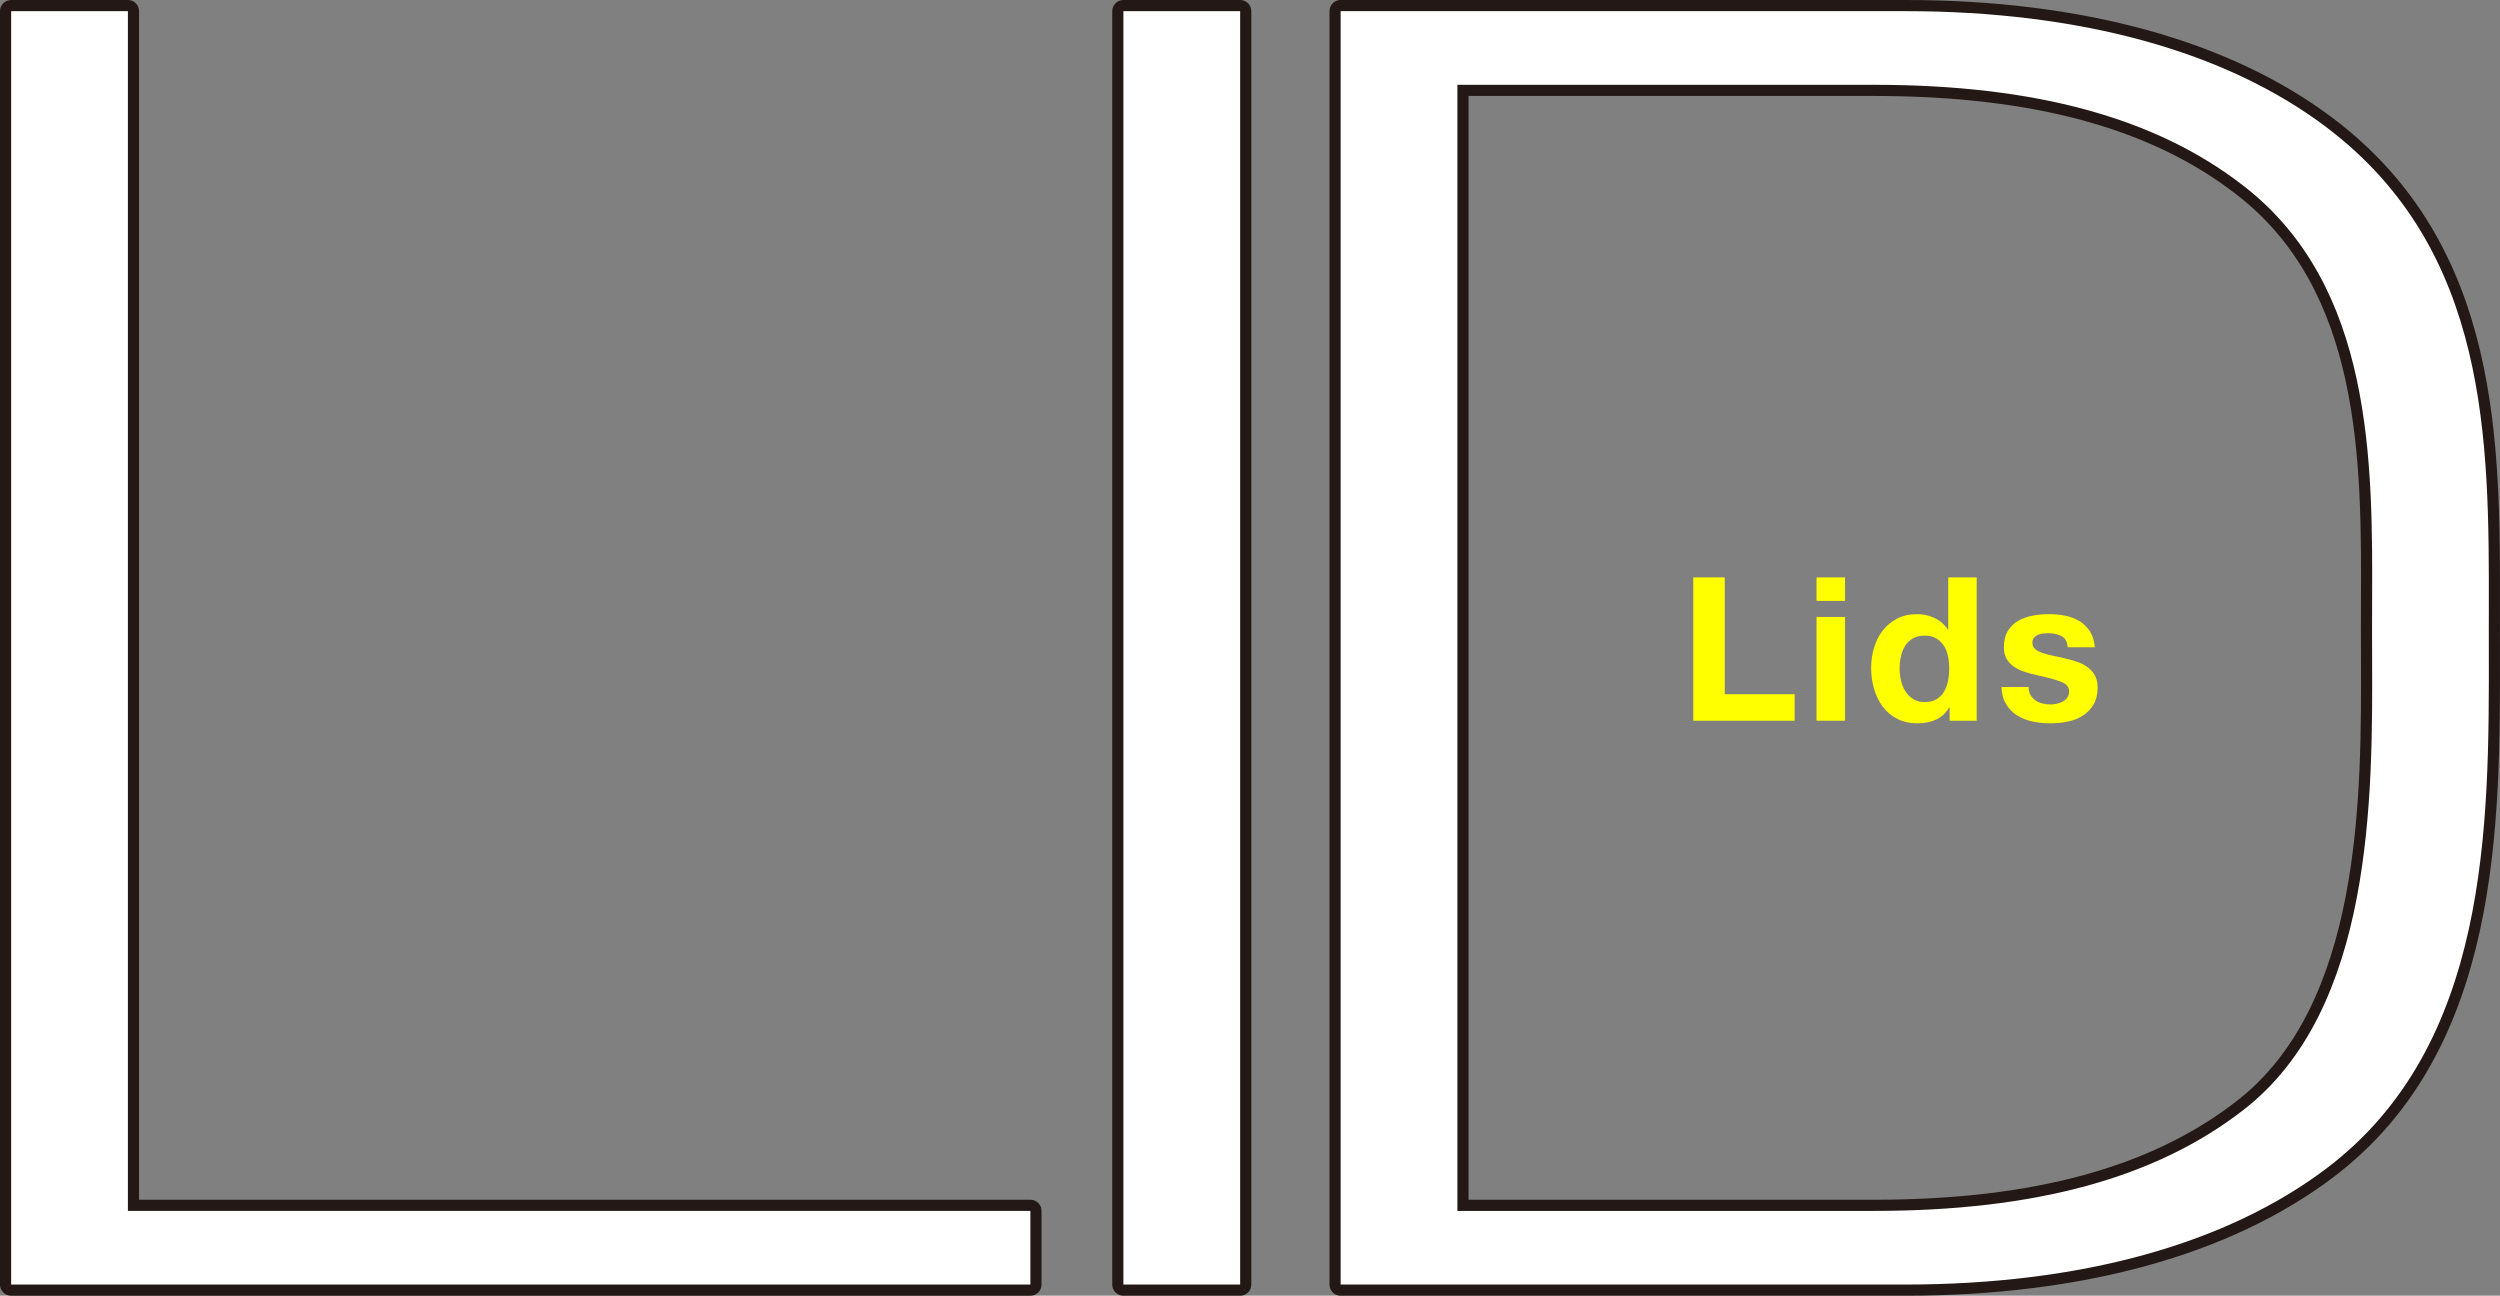 <?xml version="1.0" encoding="utf-8"?>
<!-- Generator: Adobe Illustrator 15.0.0, SVG Export Plug-In . SVG Version: 6.00 Build 0)  -->
<!DOCTYPE svg PUBLIC "-//W3C//DTD SVG 1.1//EN" "http://www.w3.org/Graphics/SVG/1.1/DTD/svg11.dtd">
<svg version="1.1" id="レイヤー_1" xmlns="http://www.w3.org/2000/svg" xmlns:xlink="http://www.w3.org/1999/xlink" x="0px"
	 y="0px" width="448.387px" height="232.39px" viewBox="-0.055 0.028 448.387 232.39"
	 enable-background="new -0.055 0.028 448.387 232.39" xml:space="preserve">
<rect x="-0.055" y="0.028" width="448.387" height="232.39" fill="#808080" stroke="none"/>
<polygon fill="#FFFFFF" stroke="#231815" stroke-width="4" stroke-linecap="round" stroke-linejoin="round" stroke-miterlimit="10" points="
	1.945,230.418 1.945,2.028 22.885,2.028 22.885,217.209 184.749,217.209 184.749,230.418 "/>
<rect x="201.433" y="2.028" fill="#FFFFFF" stroke="#231815" stroke-width="4" stroke-linecap="round" stroke-linejoin="round" stroke-miterlimit="10" width="20.939" height="228.389"/>
<path fill="#FFFFFF" stroke="#231815" stroke-width="4" stroke-linecap="round" stroke-linejoin="round" stroke-miterlimit="10" d="
	M240.395,230.417V2.028h101.25c31.432,0,57.571,7.21,75.595,20.851c29.187,22.087,29.134,56.311,29.088,86.504l-0.005,3.602
	l0.005,3.594c0.048,31.585,0.108,70.894-29.088,92.989c-18.023,13.64-44.163,20.85-75.595,20.85H240.395z M336.078,217.209
	c28.852,0,50.491-5.902,66.156-18.046c23.404-18.023,23.258-56.188,23.161-81.44c-0.007-1.63-0.012-3.212-0.012-4.74
	c0-1.547,0.005-3.127,0.012-4.732c0.101-25.376,0.226-56.957-23.165-74.969c-15.662-12.143-37.299-18.044-66.152-18.044h-74.744
	v201.972H336.078z"/>
<polygon fill="#FFFFFF" points="1.945,230.418 1.945,2.028 22.885,2.028 22.885,217.209 184.749,217.209 184.749,230.418 "/>
<rect x="201.433" y="2.028" fill="#FFFFFF" width="20.939" height="228.389"/>
<path fill="#FFFFFF" d="M240.395,230.417V2.028h101.25c31.432,0,57.571,7.21,75.595,20.851
	c29.187,22.087,29.134,56.311,29.088,86.504l-0.005,3.602l0.005,3.594c0.048,31.585,0.108,70.894-29.088,92.989
	c-18.023,13.64-44.163,20.85-75.595,20.85H240.395z M336.078,217.209c28.852,0,50.491-5.902,66.156-18.046
	c23.404-18.023,23.258-56.188,23.161-81.44c-0.007-1.63-0.012-3.212-0.012-4.74c0-1.547,0.005-3.127,0.012-4.732
	c0.101-25.376,0.226-56.957-23.165-74.969c-15.662-12.143-37.299-18.044-66.152-18.044h-74.744v201.972H336.078z"/>
<g>
	<path fill="#FFFF00" d="M309.294,103.589v20.952h12.528v4.752h-18.181v-25.704H309.294z"/>
	<path fill="#FFFF00" d="M325.749,107.801v-4.212h5.112v4.212H325.749z M330.862,110.68v18.612h-5.112V110.68H330.862z"/>
	<path fill="#FFFF00" d="M349.545,126.917c-0.601,1.008-1.387,1.734-2.358,2.178c-0.972,0.444-2.069,0.666-3.294,0.666
		c-1.393,0-2.616-0.27-3.672-0.81c-1.057-0.54-1.926-1.272-2.61-2.196c-0.684-0.924-1.2-1.985-1.548-3.186s-0.521-2.448-0.521-3.744
		c0-1.248,0.174-2.454,0.521-3.618s0.864-2.189,1.548-3.078c0.685-0.888,1.542-1.602,2.574-2.142s2.232-0.811,3.601-0.811
		c1.104,0,2.153,0.234,3.149,0.702c0.995,0.468,1.782,1.158,2.358,2.07h0.072v-9.36h5.111v25.704h-4.859v-2.376H349.545z
		 M349.328,117.719c-0.144-0.707-0.39-1.332-0.737-1.872c-0.349-0.54-0.798-0.978-1.351-1.313c-0.552-0.336-1.248-0.504-2.088-0.504
		s-1.548,0.168-2.124,0.504c-0.575,0.336-1.038,0.78-1.386,1.332s-0.6,1.182-0.756,1.89s-0.234,1.446-0.234,2.214
		c0,0.721,0.084,1.44,0.252,2.16s0.438,1.362,0.811,1.926c0.371,0.564,0.84,1.021,1.404,1.368c0.563,0.349,1.241,0.522,2.033,0.522
		c0.84,0,1.542-0.168,2.106-0.504c0.563-0.336,1.014-0.786,1.35-1.351c0.336-0.563,0.576-1.206,0.72-1.926
		c0.145-0.72,0.217-1.464,0.217-2.232C349.545,119.165,349.473,118.427,349.328,117.719z"/>
	<path fill="#FFFF00" d="M364.121,124.667c0.228,0.396,0.521,0.72,0.882,0.972s0.774,0.438,1.242,0.559s0.954,0.18,1.458,0.18
		c0.359,0,0.737-0.042,1.134-0.126c0.396-0.084,0.756-0.216,1.08-0.396c0.323-0.18,0.594-0.419,0.81-0.72
		c0.217-0.3,0.324-0.678,0.324-1.134c0-0.768-0.51-1.344-1.53-1.728s-2.442-0.769-4.266-1.152c-0.744-0.168-1.471-0.366-2.179-0.594
		c-0.707-0.229-1.338-0.528-1.89-0.9s-0.996-0.84-1.332-1.404c-0.336-0.563-0.504-1.254-0.504-2.069c0-1.2,0.234-2.184,0.702-2.952
		c0.468-0.768,1.086-1.374,1.854-1.818c0.769-0.443,1.633-0.756,2.593-0.936c0.96-0.181,1.944-0.271,2.952-0.271
		s1.985,0.097,2.934,0.288c0.947,0.192,1.794,0.517,2.538,0.972c0.743,0.457,1.362,1.062,1.854,1.818
		c0.491,0.756,0.785,1.71,0.881,2.862h-4.859c-0.072-0.984-0.444-1.65-1.116-1.998s-1.464-0.522-2.376-0.522
		c-0.288,0-0.6,0.019-0.936,0.055c-0.337,0.035-0.643,0.114-0.918,0.233c-0.276,0.12-0.511,0.294-0.702,0.522
		c-0.192,0.229-0.288,0.534-0.288,0.918c0,0.456,0.168,0.828,0.504,1.116c0.336,0.287,0.773,0.521,1.314,0.701
		c0.539,0.181,1.157,0.343,1.854,0.486c0.695,0.145,1.404,0.301,2.124,0.468c0.743,0.169,1.47,0.373,2.178,0.612
		c0.708,0.24,1.338,0.558,1.89,0.954c0.553,0.396,0.996,0.888,1.332,1.476c0.336,0.589,0.505,1.314,0.505,2.179
		c0,1.224-0.247,2.25-0.738,3.077c-0.492,0.828-1.134,1.494-1.926,1.998s-1.698,0.858-2.718,1.062
		c-1.021,0.203-2.059,0.306-3.114,0.306c-1.08,0-2.137-0.107-3.168-0.324c-1.032-0.216-1.95-0.575-2.754-1.079
		c-0.805-0.505-1.465-1.171-1.98-1.998c-0.517-0.828-0.798-1.866-0.846-3.114h4.86C363.78,123.797,363.893,124.27,364.121,124.667z"
		/>
</g>
</svg>

